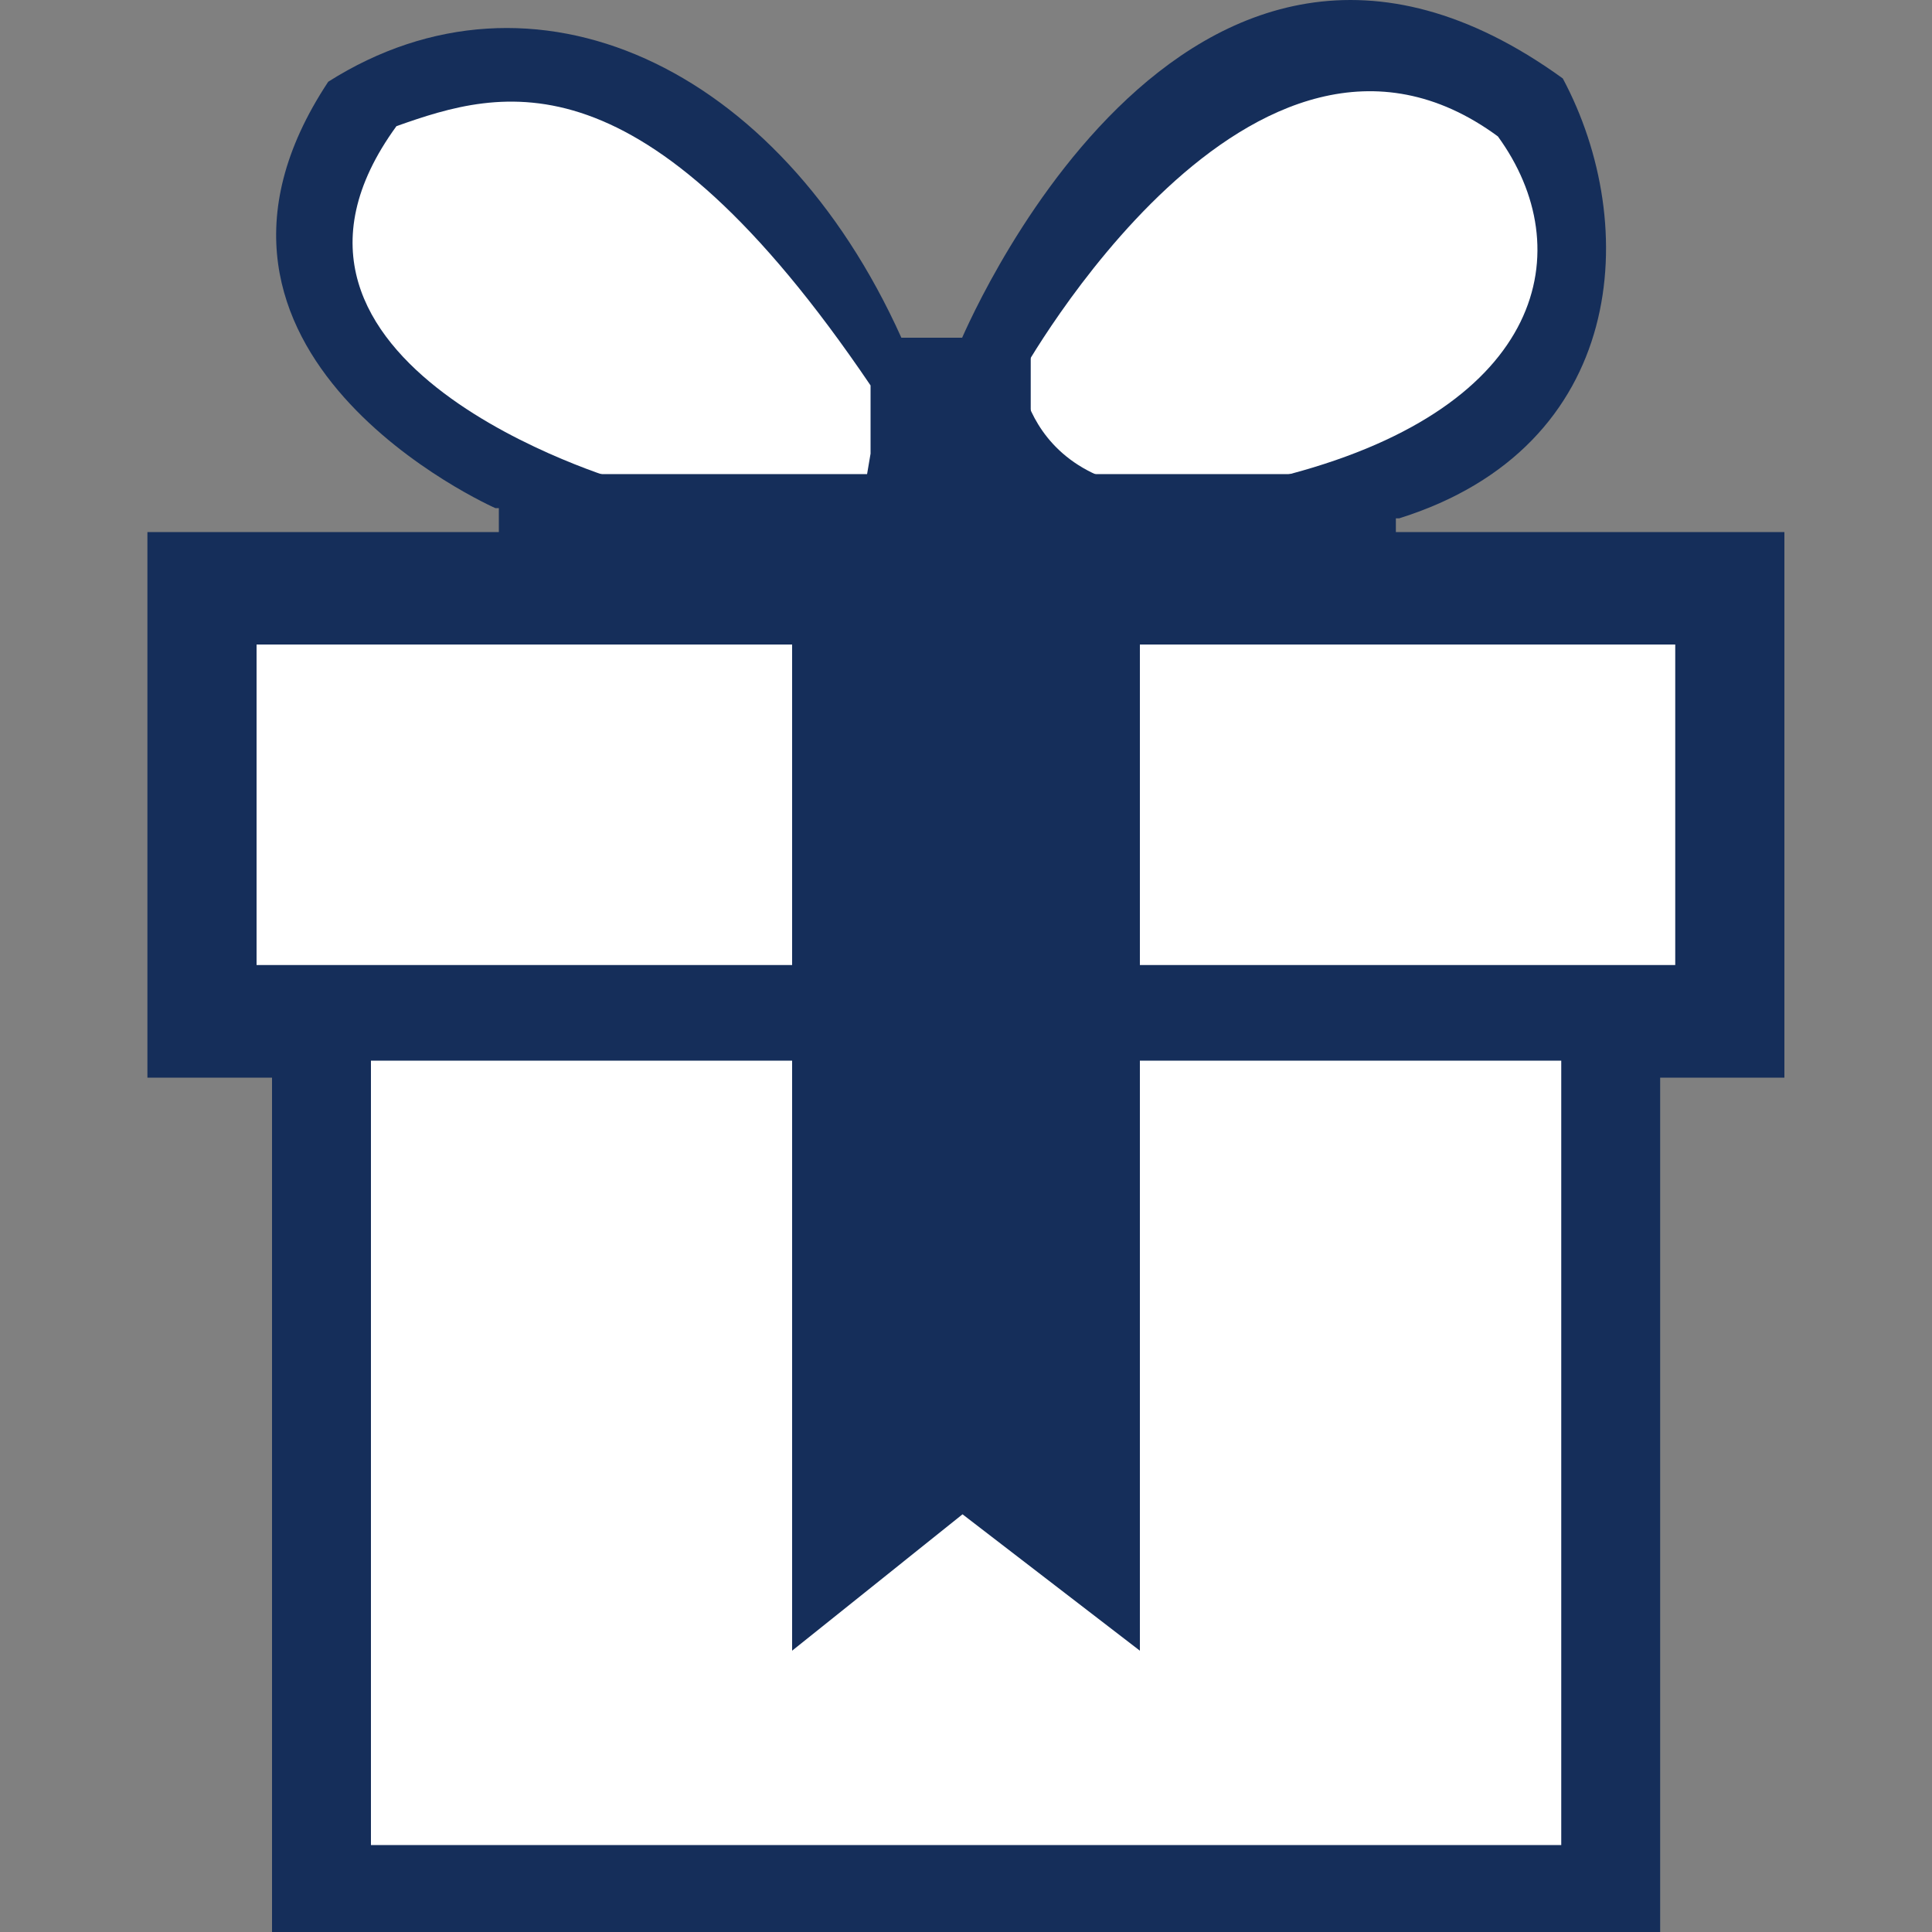 ﻿<?xml version="1.0" encoding="utf-8"?>
<!-- Generator: Adobe Illustrator 17.0.0, SVG Export Plug-In . SVG Version: 6.00 Build 0)  -->
<!DOCTYPE svg PUBLIC "-//W3C//DTD SVG 1.1//EN" "http://www.w3.org/Graphics/SVG/1.1/DTD/svg11.dtd">
<svg version="1.1" id="图层_1" xmlns="http://www.w3.org/2000/svg" xmlns:xlink="http://www.w3.org/1999/xlink" x="0px" y="0px"
	 viewBox="0 0 10 10" enable-background="new 0 0 10 10" xml:space="preserve">
<rect x="0" y="0" width="10" height="10" fill="#808080" stroke="none"/>
<g>
	<g>
		<g>
			<g>
				<rect x="0.763" y="2.754" fill="#152E5A" width="8.473" height="2.824"/>
				<rect x="1.328" y="3.336" fill="#FFFFFF" width="7.343" height="1.659"/>
			</g>
			<g>
				<rect x="1.408" y="5.04" fill="#152E5A" width="7.185" height="4.96"/>
				<rect x="1.92" y="5.49" fill="#FFFFFF" width="6.161" height="4.06"/>
			</g>
		</g>
		<polygon fill="#152E5A" points="5.9,8.544 4.982,7.838 4.1,8.544 4.1,2.754 5.9,2.754 		"/>
	</g>
	<g>
		<path fill="#152E5A" d="M2.564,2.63c0,0-1.801-0.794-0.865-2.207c1.059-0.671,2.33-0.088,2.966,1.324
			c0.018,0.9,0.018,0.9,0.018,0.9L2.564,2.63z"/>
		<path fill="#FFFFFF" d="M3.217,2.489c0,0-2.065-0.6-1.165-1.836c0.547-0.194,1.271-0.406,2.454,1.342c0,0.353,0,0.353,0,0.353
			L4.47,2.56L3.217,2.489z"/>
	</g>
	<path fill="#152E5A" d="M4.965,1.783c0,0,1.147-2.807,3.124-1.377c0.406,0.759,0.335,1.906-0.847,2.277
		C5.53,2.665,5.406,2.63,5.406,2.63L4.965,1.783z"/>
	<path fill="#FFFFFF" d="M5.282,1.942c0,0,1.2-2.171,2.471-1.236c0.424,0.583,0.247,1.395-1.077,1.748S5.282,1.942,5.282,1.942z"/>
	<rect x="2.582" y="2.454" fill="#152E5A" width="4.643" height="0.635"/>
	<rect x="4.523" y="1.748" fill="#152E5A" width="0.812" height="0.794"/>
</g>
</svg>
